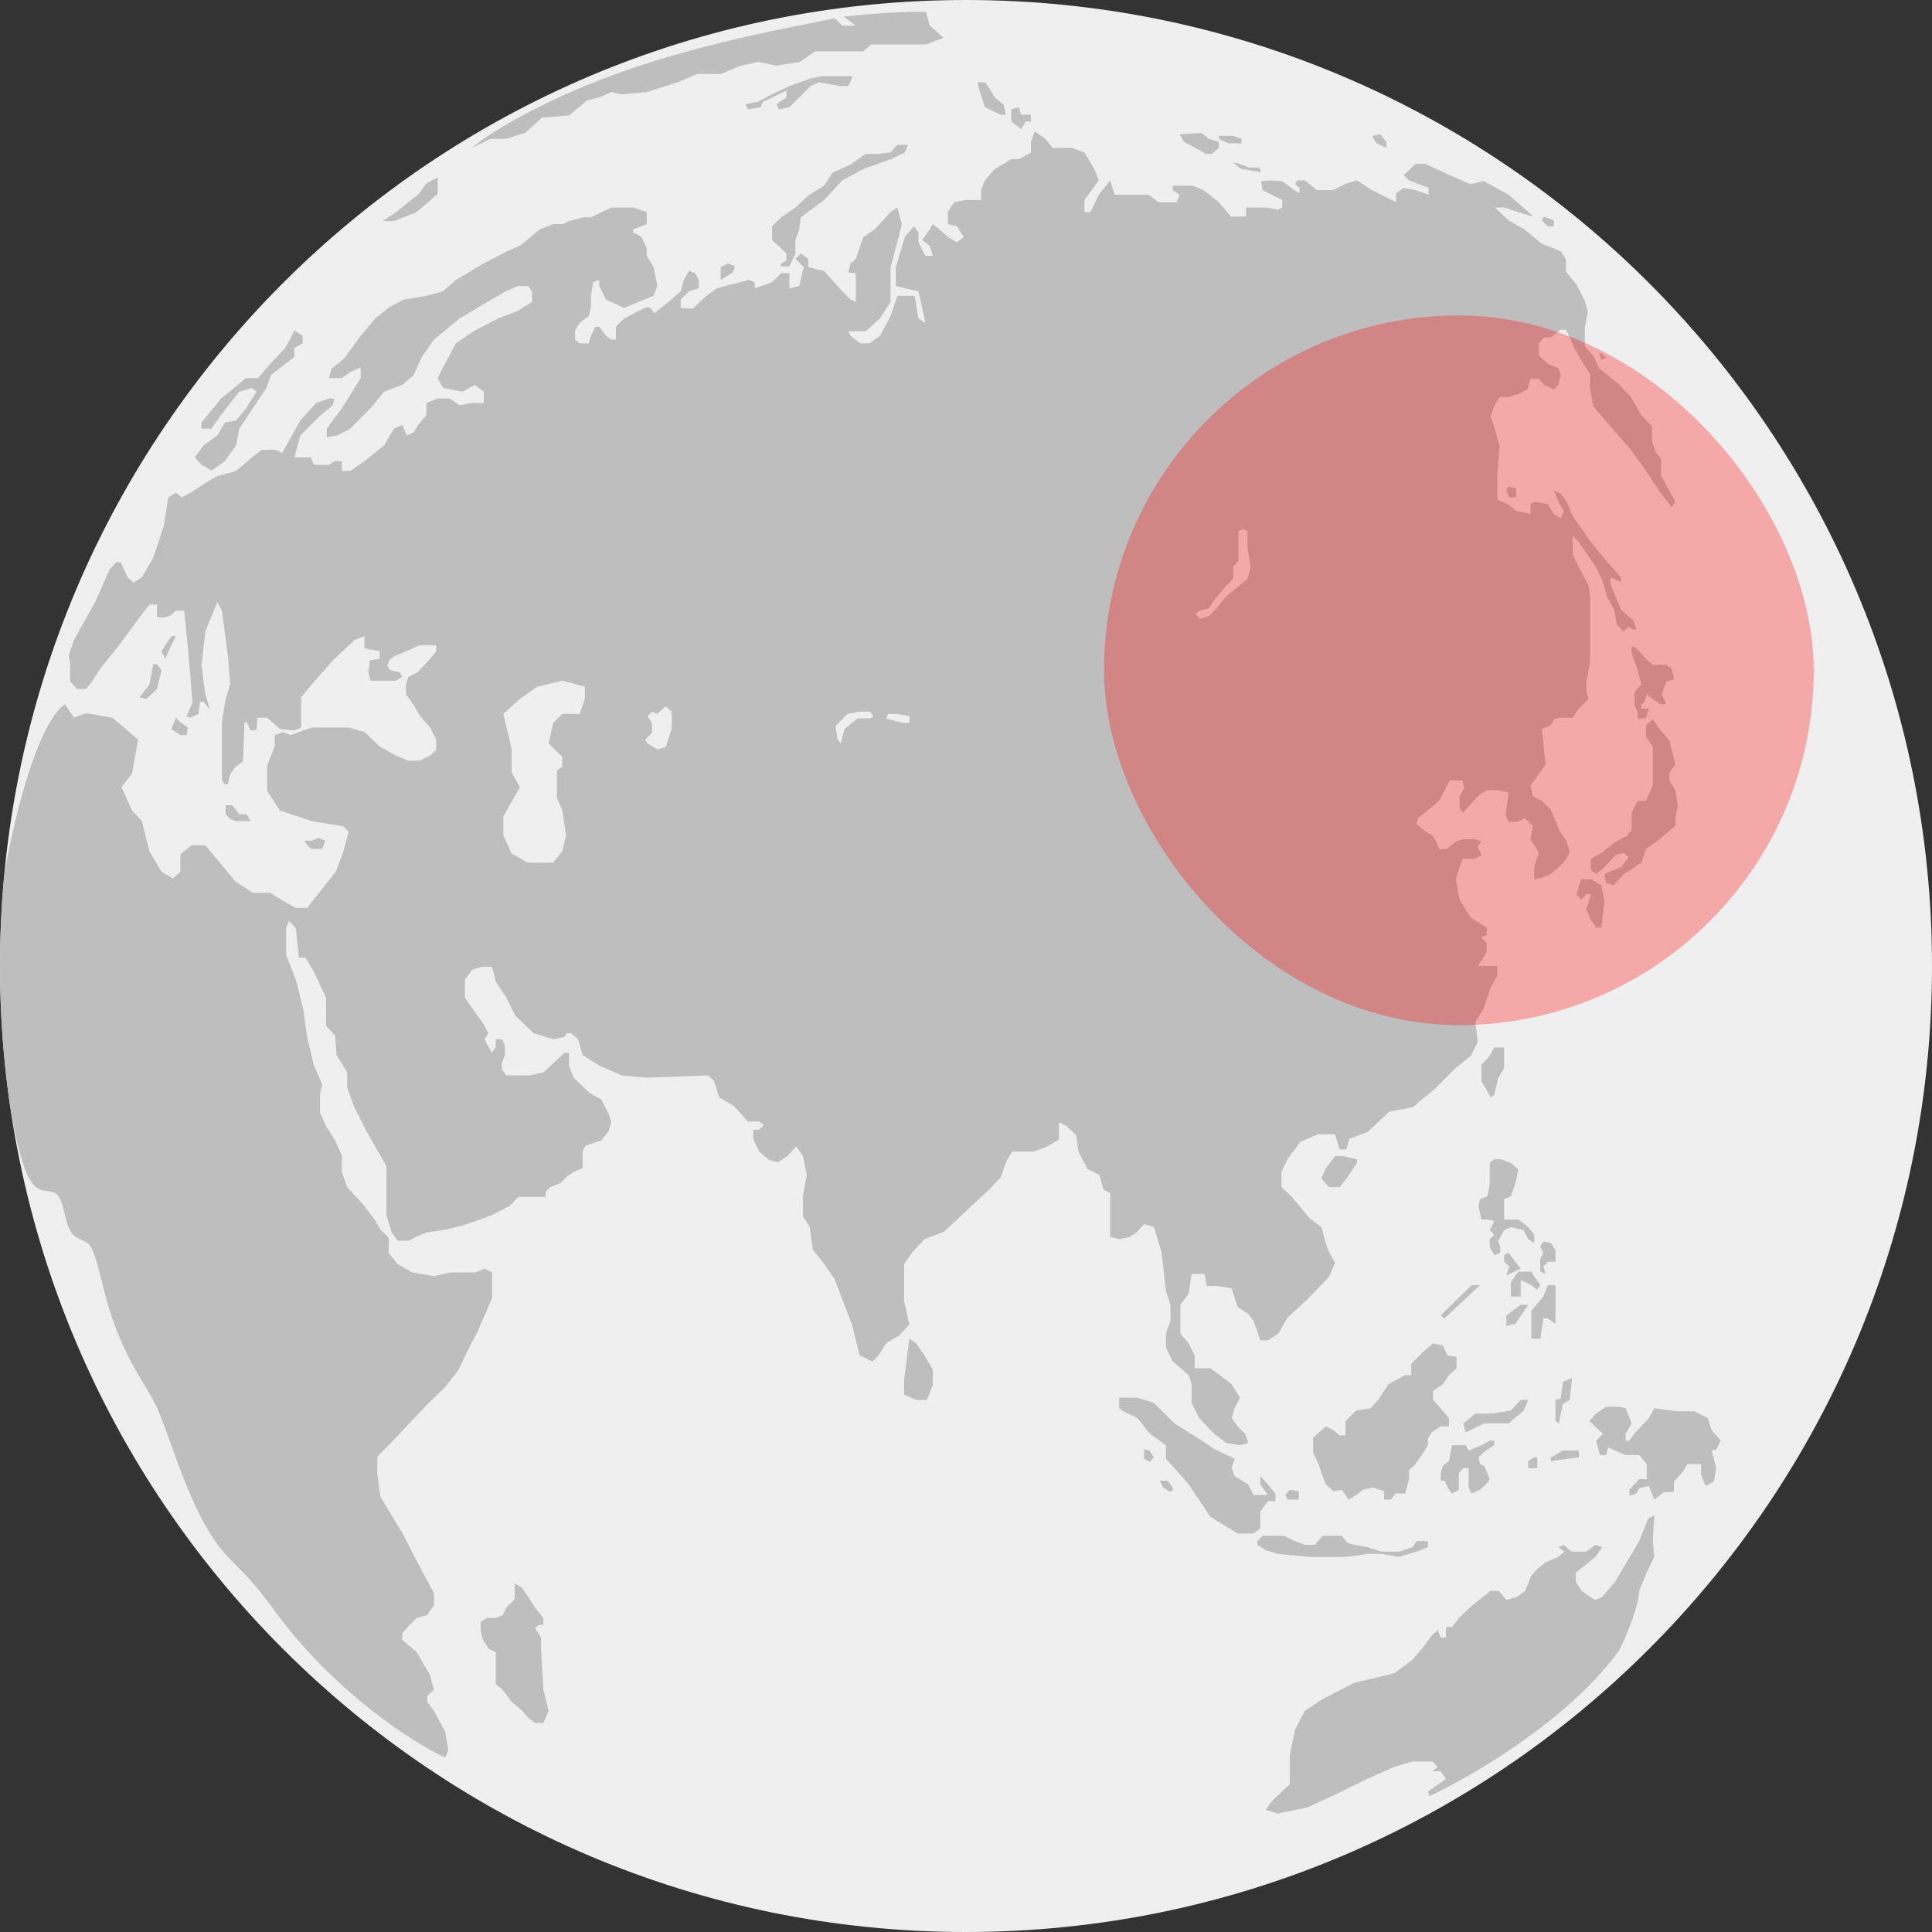 <?xml version="1.0" encoding="UTF-8"?> <svg xmlns="http://www.w3.org/2000/svg" width="98" height="98" viewBox="0 0 98 98" fill="none"><rect x="0" y="0" width="98" height="98" fill="#333333" stroke="none"/><path fill-rule="evenodd" clip-rule="evenodd" d="M49 0C76.052 0 98 21.948 98 49C98 76.052 76.052 98 49 98C21.948 98 0 76.052 0 49C0 21.948 21.948 0 49 0Z" fill="#EFEFEF"></path><path d="M23.926 7.503C24.755 6.789 27.379 5.16 31.238 3.752C34.959 2.393 39.068 1.581 41.12 1.176C41.728 1.056 42.155 0.971 42.339 0.919L42.722 1.302H43.411L42.798 0.842C43.717 0.74 45.838 0.551 46.971 0.613L47.163 1.302L47.852 1.914L46.971 2.259H44.177L43.794 2.603H41.344L40.578 3.139L39.391 3.331L38.473 3.139L37.592 3.331L36.559 3.752H35.372L34.377 4.173L32.807 4.67L31.506 4.785L31.008 4.67L30.51 4.9L29.783 5.091L28.864 5.857L27.486 5.972L26.644 6.738L25.648 7.044H24.883L23.926 7.503Z" fill="#BEBEBE"></path><path fill-rule="evenodd" clip-rule="evenodd" d="M0 49C0 47.451 0.072 45.919 0.212 44.406C0.614 41.969 1.792 36.819 3.292 35.716L3.752 36.406L4.364 36.176L5.704 36.406L7.005 37.516L6.699 39.238L6.163 39.927L6.699 41.114L7.197 41.65L7.58 43.181L8.192 44.215L8.766 44.559L9.149 44.215V43.334L9.723 42.875H10.412L11.944 44.712L12.824 45.287H13.705L14.509 45.784L15.006 46.052H15.581L17.035 44.215L17.418 43.181L17.686 42.186L17.418 41.918L15.81 41.65L14.202 41.114L13.552 40.119V38.817L13.934 37.86V37.286L14.355 37.133L14.738 37.286L15.81 36.903H17.686L18.49 37.133L19.256 37.86L20.059 38.32L20.71 38.587H21.284L21.82 38.32L22.127 38.052V37.516L21.82 36.903L21.284 36.291L20.978 35.755L20.595 35.219V34.721L20.71 34.338L21.169 34.109L21.82 33.42L22.127 33.037V32.73H21.284L20.595 33.037L20.059 33.266L19.791 33.42L19.638 33.764L19.791 33.994L20.289 34.109L20.404 34.338L20.059 34.53H18.796L18.681 34.109L18.758 33.496L19.256 33.42V33.037L18.49 32.884V32.271L17.992 32.462L16.882 33.496L15.81 34.721L15.274 35.372V36.903L14.93 37.056L14.202 36.98L13.552 36.406H13.054L13.016 37.018L12.709 37.056L12.518 36.635H12.403L12.327 38.626L11.944 38.894L11.676 39.277L11.561 39.774H11.37L11.255 39.545V36.635L11.446 35.449L11.676 34.721L11.561 33.266L11.255 30.97L11.025 30.549L10.642 31.467L10.412 32.041L10.221 33.764L10.412 35.219L10.642 35.984L10.336 35.602H10.145L10.068 36.214L9.647 36.406L9.455 36.329L9.762 35.64L9.647 34.185L9.532 32.884L9.341 30.97H8.92L8.69 31.199L8.384 31.314H7.963V30.663H7.58L7.082 31.314L6.01 32.769L5.091 33.917L4.67 34.568L4.364 34.951H3.905L3.56 34.568V33.688L3.484 33.266L3.752 32.462L4.823 30.549L5.551 28.902L5.895 28.52H6.125L6.47 29.285L6.776 29.553L7.197 29.285L7.771 28.29L8.307 26.682L8.537 25.227L8.92 24.998L9.226 25.227L9.723 24.959L10.527 24.424L11.025 24.155L11.982 23.887L12.786 23.198L13.284 22.816H13.973L14.317 22.969L15.236 21.323L16.04 20.442L16.691 20.212H16.959L16.882 20.557L16.27 21.055L15.236 22.088L14.93 23.198H15.772L15.925 23.581H16.691L16.959 23.39H17.341V23.887H17.762L18.49 23.39L19.485 22.586L19.983 21.744L20.404 21.552L20.634 22.088L20.978 21.935L21.208 21.552L21.629 21.055V20.442L22.203 20.212H22.816L23.313 20.557L23.926 20.442H24.538V19.868L24.079 19.523L23.466 19.868L22.471 19.677L22.203 19.179L22.471 18.643L23.122 17.418L24.079 16.767L25.266 16.155L26.261 15.772L26.988 15.312V14.777L26.797 14.509H26.261L25.648 14.777L24.73 15.312L23.313 16.155L22.012 17.227L21.399 18.107L20.978 19.026L20.404 19.523L19.485 19.868L18.796 20.71L17.762 21.744L17.112 22.088L16.576 22.165V21.744L17.341 20.71L18.298 19.179V18.643L17.762 18.873L17.341 19.179H16.691L16.805 18.72L17.456 18.184L18.298 17.035L19.026 16.155L19.753 15.581L20.48 15.198L21.629 15.006L22.471 14.777L23.122 14.202L24.538 13.36L25.648 12.786L26.414 12.441L27.371 11.637L28.06 11.37H28.558L28.864 11.216L29.553 11.025H29.974L31.008 10.527H32.118L32.807 10.757V11.37L32.118 11.637V11.791L32.539 12.02L32.807 12.595V12.977L33.152 13.552L33.343 14.509L33.152 15.006L32.386 15.312L31.659 15.619L30.74 15.198L30.395 14.509V14.202L30.089 14.317L29.974 15.006V15.619L29.859 16.04L29.4 16.384L29.17 16.767V17.227L29.4 17.418H29.859L29.974 17.035L30.204 16.576H30.395L30.74 17.035L31.008 17.227H31.238V16.576L31.659 16.155L32.386 15.772L32.807 15.581L32.998 15.619L33.19 15.887L33.917 15.312L34.53 14.777L34.683 14.202L34.951 13.743L35.257 13.858L35.448 14.202V14.623L34.951 14.777L34.53 15.198V15.619L35.142 15.657L35.831 15.006L36.367 14.623L37.516 14.317L37.975 14.202L38.281 14.317V14.623L39.162 14.317L39.621 13.858H40.042V14.623L40.54 14.509L40.77 13.552L40.348 13.13L40.616 12.863L40.999 13.13V13.552L41.803 13.743L42.722 14.777L43.143 15.198L43.411 15.312V13.858L43.028 13.82L43.143 13.36L43.411 13.13L43.794 12.02L44.368 11.637L45.172 10.757L45.516 10.527L45.746 11.37L45.516 12.288L45.172 13.552V15.312L44.636 16.155L43.909 16.805H43.028L43.143 17.035L43.641 17.418H44.1L44.636 17.035L45.172 16.04L45.516 15.006H46.397L46.588 16.155L46.933 16.384L46.78 15.619L46.588 14.777L45.899 14.623L45.44 14.509V13.552L45.899 12.02L46.359 11.484L46.588 11.791V12.288L46.933 12.977H47.316L47.163 12.48L46.78 12.174L47.163 11.637L47.316 11.37L47.66 11.637L48.081 12.02L48.541 12.288L48.885 12.02L48.541 11.484L48.081 11.37V10.757L48.388 10.259L49 10.145H49.766V9.647L49.957 9.149L50.455 8.575L51.297 8.077H51.68L52.292 7.733V7.197L52.484 6.661L53.02 7.044L53.402 7.503H54.359L55.01 7.733L55.508 8.575L55.737 9.149L55.01 10.145V10.757H55.316L55.737 9.877L56.312 9.149L56.541 9.877H58.264L58.762 10.259H59.681L59.834 9.877L59.489 9.647V9.417H60.484L61.059 9.647L61.824 10.259L62.437 10.987H63.202V10.527H64.274L64.81 10.642L65.04 10.527V10.145L64.044 9.647L63.968 9.188L64.504 9.149L65.04 9.188L65.652 9.647L65.92 9.8V9.532L65.691 9.341L65.805 9.149H66.188L66.801 9.647H67.605L68.217 9.341L68.83 9.149L69.595 9.647L70.82 10.259V9.8L71.203 9.532L71.816 9.647L72.466 9.877V9.532L71.471 9.149L71.203 8.881L71.816 8.307H72.275L73.538 8.881L74.572 9.341L75.261 9.188L76.524 9.877L77.787 10.987L76.984 10.757L76.333 10.527H75.835L76.524 11.178L77.328 11.637L78.209 12.365L79.166 12.748L79.434 13.169V13.781L79.969 14.432L80.391 15.274L80.544 15.81L80.391 16.614V17.571L80.812 18.03L81.118 18.681L82.152 19.523L82.726 20.136L83.223 21.016L83.798 21.629V22.395L83.989 22.93L84.257 23.275V24.117L84.602 24.768L84.984 25.457L84.793 25.725L84.257 25.036L83.415 23.773L82.726 22.816L81.692 21.629L80.812 20.595L80.659 19.753V18.988L80.199 18.26L79.816 17.571L79.625 17.112L79.434 16.729H79.166L78.668 17.112H78.323L78.055 17.418V18.03L78.515 18.452L79.051 18.681L79.166 18.988L79.051 19.523L78.821 19.753L78.323 19.523L78.055 19.217H77.634L77.481 19.753L77.022 19.983L76.486 20.136H76.065L75.797 20.595L75.606 21.131L75.797 21.629L76.065 22.624L75.95 24.117V25.342L76.486 25.572L76.907 25.916L77.634 26.07V25.572L77.826 25.457L78.515 25.572L78.821 26.07L79.166 26.299L79.319 25.916L79.051 25.457L78.821 24.883L79.166 25.036L79.472 25.457L79.778 26.184L80.659 27.448L81.539 28.52L82.228 29.285V29.515L81.692 29.285V29.63L82.228 30.931L82.879 31.506L82.994 31.965L82.573 31.812L82.343 32.041L81.998 31.659L81.884 30.931L81.539 30.319L81.271 29.438L80.965 28.788L80.391 27.945L80.046 27.448L79.778 27.18V28.137L80.276 29.132L80.582 29.706L80.659 30.319V33.573L80.467 34.568V35.104L80.582 35.449L80.314 35.716L79.969 36.099L79.778 36.406H79.089L78.821 36.482L78.668 36.788L78.209 36.98L78.4 38.779L77.941 39.43L77.634 39.851L77.749 40.387L78.209 40.617L78.668 41.076L79.089 42.109L79.472 42.684L79.625 43.258L79.319 43.755L78.668 44.33L78.209 44.521L77.826 44.598V43.985L78.055 43.258L77.634 42.569L77.749 41.88L77.328 41.497L76.984 41.688H76.524L76.371 41.344L76.524 40.195L75.95 40.081H75.414L74.955 40.387L74.495 40.923L74.189 41.229L74.036 40.923V40.387L74.266 40.004L74.189 39.583H73.538L73.002 40.617L72.466 41.076L71.93 41.497L71.854 41.803L72.313 42.186L72.658 42.377L72.849 42.684L73.002 43.066H73.385L73.844 42.684L74.189 42.569H74.802L75.146 42.684L74.955 42.913L75.146 43.373L74.802 43.564H74.189L74.036 43.985L73.844 44.598L74.036 45.631L74.61 46.55L75.414 47.048V47.431L75.146 47.545L75.414 47.852V48.273L75.261 48.541L74.955 49H75.95V49.498L75.606 50.11L75.261 51.144L74.84 51.833L74.955 52.867L74.61 53.556L73.844 54.168L72.773 55.24L71.662 56.159L70.476 56.388L69.366 57.422L68.447 57.767L68.294 58.302H67.949L67.719 57.537H66.839L65.959 57.92L65.308 58.8L65.002 59.451V60.216L65.499 60.676L66.418 61.786L67.031 62.245L67.222 62.973L67.413 63.509L67.719 64.045L67.413 64.772L66.303 65.92L65.308 66.839L64.848 67.643L64.312 67.987H63.93L63.585 66.992L63.317 66.648L62.781 66.303L62.475 65.346L61.748 65.231H61.212L61.097 64.619H60.446L60.293 65.614L59.872 66.188V67.643L60.293 68.141L60.599 68.753V69.404H61.403L62.475 70.208L62.896 70.897L62.628 71.433L62.475 71.93L62.781 72.352L63.164 72.734L63.317 73.194L62.896 73.309L62.207 73.194L61.594 72.734L60.829 71.93L60.446 71.165V70.208L60.293 69.749L59.489 69.059L59.145 68.37V67.643L59.374 66.992V66.188L59.145 65.499L58.915 63.509L58.532 62.245L58.034 62.092L57.69 62.475L57.307 62.743L56.771 62.858L56.312 62.743V60.523L55.967 60.331L55.776 59.604L55.163 59.298L54.704 58.417L54.589 57.575L54.091 57.116L53.709 56.924V57.805L53.134 58.149L52.407 58.417H51.335L51.029 58.953L50.761 59.719L50.187 60.331L49.153 61.288L47.89 62.475L46.895 62.858L46.282 63.509L45.861 64.121V65.997L46.129 67.184L45.593 67.758L44.942 68.141L44.559 68.753L44.253 69.059L43.602 68.753L43.219 67.184L42.76 65.997L42.339 64.887L41.727 64.006L41.229 63.394L41.076 62.245L40.731 61.709V60.638L40.923 59.604L40.731 58.647L40.387 58.149L39.927 58.647L39.468 58.953L39.009 58.838L38.511 58.417L38.205 57.767V57.307H38.511L38.741 57.077L38.511 56.886H37.937L37.248 56.12L36.482 55.661L36.214 54.819L35.908 54.551L32.769 54.666L31.544 54.551L30.395 54.053L29.553 53.517L29.323 52.713L28.979 52.407H28.749L28.634 52.599L28.06 52.713L27.065 52.407L26.146 51.527L25.687 50.608L25.151 49.804L24.959 49.038H24.423L23.964 49.191L23.581 49.689V50.608L24.117 51.373L24.577 52.024L24.768 52.407L24.577 52.713L24.768 53.096L24.959 53.402L25.151 53.096V52.713H25.457L25.61 53.02V53.517L25.457 53.938V54.245L25.687 54.551H26.873L27.562 54.398L28.06 53.938L28.634 53.402H28.864V54.053L29.094 54.666L29.898 55.431L30.51 55.776L30.893 56.541L31.008 56.886L30.893 57.345L30.51 57.843L29.706 58.111L29.553 58.379V59.259L29.094 59.451L28.749 59.681L28.481 59.987L27.907 60.216L27.677 60.446V60.714H26.299L25.84 61.173L24.959 61.633L24.232 61.901L23.428 62.169L22.663 62.36L21.667 62.513L21.093 62.743L20.748 62.934H20.174L19.868 62.513L19.6 61.633V59.145L18.566 57.345L17.954 56.12L17.609 55.163V54.398L17.073 53.517L16.997 52.522L16.538 52.024V50.608L15.925 49.306L15.504 48.579H15.159L15.006 47.086L14.662 46.703L14.509 47.086V48.426L15.006 49.689L15.389 51.22L15.581 52.599L15.925 54.053L16.346 55.01L16.231 55.508V56.427L16.538 57.116L16.997 57.843L17.341 58.609V59.451L17.609 60.216L18.452 61.135L19.026 61.901L19.294 62.36L19.715 62.781V63.547L20.174 64.121L20.902 64.542L22.012 64.734L22.892 64.542H24.117L24.577 64.351L24.959 64.542V65.844L24.232 67.528L23.773 68.409L23.237 69.519L22.509 70.438L21.667 71.242L19.715 73.309L19.141 73.883V74.763L19.294 75.912L19.868 76.869L20.404 77.749L21.131 79.166L22.012 80.812V81.424L21.667 81.922L21.131 82.075L20.787 82.42L20.404 82.841V83.185L21.131 83.798L21.82 84.984L22.012 85.712L21.667 86.018V86.324L22.012 86.784L22.586 87.856L22.739 88.774L22.586 89.157C21.016 88.43 17.119 85.964 14.088 81.922C13.057 80.48 12.44 79.862 11.938 79.361C11.415 78.838 11.019 78.442 10.412 77.367C9.699 76.1 9.109 74.473 8.628 73.144L8.628 73.143L8.627 73.142L8.626 73.139C8.308 72.261 8.038 71.514 7.809 71.088C7.689 70.863 7.541 70.618 7.377 70.344L7.376 70.343C6.757 69.314 5.896 67.882 5.321 65.614C4.698 63.154 4.665 63.139 4.187 62.92C4.107 62.884 4.014 62.842 3.905 62.781C3.516 62.567 3.394 62.047 3.277 61.553C3.164 61.073 3.057 60.616 2.718 60.484C2.607 60.441 2.496 60.428 2.384 60.414C1.8 60.344 1.193 60.271 0.492 55.967C0.168 53.691 0 51.365 0 49ZM60.867 31.391L61.327 31.238L61.709 30.855L62.169 30.28L62.819 29.745L63.279 29.362L63.432 28.749L63.279 27.792V26.95L63.049 26.835L62.819 26.95V28.443L62.552 28.749V29.362L62.169 29.745L61.594 30.434L61.327 30.855L60.867 30.97L60.638 31.123L60.867 31.391ZM26.759 43.755H28.06L28.52 43.181L28.711 42.377L28.52 41.076L28.252 40.502V39.085L28.52 38.894V38.396L27.831 37.707L28.06 36.673L28.52 36.214H29.4L29.668 35.449V34.836L28.52 34.53L27.256 34.836L26.376 35.449L25.534 36.214L25.955 38.013V39.2L26.376 39.927L25.955 40.655L25.534 41.42V42.377L25.955 43.296L26.759 43.755ZM33.343 38.013L32.845 37.707L32.73 37.516L33.075 37.171V36.673L32.845 36.329L33.075 36.099L33.343 36.214L33.764 35.831L34.07 36.099V36.98L33.764 37.898L33.343 38.013ZM42.645 37.707L42.837 36.98L43.487 36.444H44.138L44.291 36.329L44.138 36.099H43.602L42.99 36.214L42.377 36.827L42.492 37.516L42.645 37.707ZM45.784 36.673L44.942 36.444L45.057 36.214H45.478L46.129 36.329V36.673H45.784Z" fill="#BEBEBE"></path><path d="M21.131 10.757L19.983 11.216H19.409L20.098 10.757L21.246 9.838L21.629 9.302L22.203 8.996V9.838L21.131 10.757Z" fill="#BEBEBE"></path><path d="M10.719 23.887L11.408 23.39L11.982 22.586L12.135 21.744L13.513 19.677L13.743 19.026L14.93 18.107V17.648L15.351 17.418V17.035L14.93 16.767L14.7 17.227L14.47 17.648L13.743 18.413L13.092 19.179H12.48L11.216 20.212L10.221 21.438V21.744H10.719L11.216 21.055L12.135 19.868L12.786 19.677L13.012 19.868L12.48 20.71L11.982 21.323L11.408 21.438L11.025 22.088L10.336 22.586L9.877 23.198L10.221 23.581L10.527 23.734L10.719 23.887Z" fill="#BEBEBE"></path><path d="M7.963 34.951L7.427 35.449L7.082 35.372L7.58 34.721L7.771 33.688H7.963L8.192 33.994L7.963 34.951Z" fill="#BEBEBE"></path><path d="M8.384 33.42L8.69 32.73L8.92 32.271H8.69L8.192 33.037L8.384 33.42Z" fill="#BEBEBE"></path><path d="M9.149 36.635L8.92 36.406L8.69 36.98L9.149 37.286H9.455L9.532 36.903L9.149 36.635Z" fill="#BEBEBE"></path><path d="M11.446 40.846V41.306L11.676 41.535L11.944 41.65H12.709L12.518 41.306H12.135L11.791 40.846H11.446Z" fill="#BEBEBE"></path><path d="M15.581 42.875L15.427 42.645H15.81L16.155 42.492L16.499 42.645L16.346 43.066H15.81L15.581 42.875Z" fill="#BEBEBE"></path><path d="M46.129 67.911L45.976 69.059L45.861 70.016V70.744L46.473 71.012H47.009L47.316 70.284V69.481L46.895 68.753L46.473 68.141L46.129 67.911Z" fill="#BEBEBE"></path><path d="M27.562 87.396H27.141L26.797 87.128L26.491 86.784L25.955 86.324L25.495 85.712L25.151 85.444V83.798L24.806 83.645L24.5 83.185L24.385 82.726V82.266L24.691 82.075H25.151L25.495 81.922L25.687 81.539L26.108 81.118V80.314L26.491 80.544L27.141 81.539L27.562 82.075V82.42H27.333L27.141 82.573L27.448 83.07V83.645L27.562 85.712L27.831 86.784L27.562 87.396Z" fill="#BEBEBE"></path><path d="M67.413 60.216H67.949L68.294 59.795L68.83 58.992V58.8L68.141 58.647H67.719L67.222 59.298L67.031 59.795L67.413 60.216Z" fill="#BEBEBE"></path><path d="M57.69 70.897H56.771V71.433L57.116 71.662L57.69 71.93L58.341 72.734L59.145 73.309V73.998L59.566 74.457L60.293 75.299L61.403 76.945L62.781 77.787H63.585L63.93 77.52V76.677L64.312 76.141H64.695V75.759L64.312 75.299L63.93 74.878V75.299L64.312 75.835H63.585L63.317 75.299L62.628 74.878L62.475 74.457L62.628 73.998L61.594 73.5L60.906 73.041L59.566 72.198L58.532 71.165L57.69 70.897Z" fill="#BEBEBE"></path><path d="M58.034 73.5V73.998L58.341 74.151L58.532 73.921L58.302 73.577L58.034 73.5Z" fill="#BEBEBE"></path><path d="M58.991 75.452L58.838 75.108H59.221L59.489 75.452V75.644H59.298L58.991 75.452Z" fill="#BEBEBE"></path><path d="M65.423 75.567L65.193 75.835L65.308 76.065H65.882V75.644L65.423 75.567Z" fill="#BEBEBE"></path><path d="M66.609 73.692L66.916 74.342L67.031 74.725L67.26 75.299L67.643 75.644L68.064 75.567L68.409 76.065L68.791 75.835L69.136 75.567L69.634 75.452L70.208 75.644V76.065H70.552L70.782 75.759H71.28L71.471 75.031V74.572L71.739 74.342L72.198 73.692L72.428 73.309V72.964L72.62 72.658L73.079 72.352H73.5V71.93L73.079 71.433L72.696 71.012V70.552L73.194 70.208L73.5 69.749L73.883 69.404V68.83L73.423 68.753L73.194 68.255L72.696 68.141L72.198 68.562L71.586 69.174V69.749H71.28L70.438 70.208L69.902 71.012L69.519 71.433L68.791 71.548L68.255 72.084V72.811H67.949L67.643 72.543L67.26 72.352L66.609 72.926V73.692Z" fill="#BEBEBE"></path><path d="M63.777 78.17L64.044 77.902H65.116L65.691 78.17L66.188 78.362H66.686L67.107 77.902H68.064L68.332 78.247L68.677 78.362L69.366 78.477L70.055 78.706H70.973L71.662 78.477L71.854 78.17H72.428V78.477L71.854 78.706L70.973 78.974L70.055 78.821H69.366L68.255 78.974H66.456L64.81 78.821L64.198 78.63L63.777 78.362V78.17Z" fill="#BEBEBE"></path><path d="M73.653 75.759L73.998 75.567V74.725L74.227 74.472H74.495V75.452L74.648 75.759L75.07 75.567L75.376 75.299L75.567 75.031L75.299 74.38L75.07 74.266L74.993 73.921L75.376 73.577L75.797 73.309V73.079H75.567L75.146 73.309L74.495 73.577L74.342 73.309H73.653L73.5 74.112L73.194 74.342L73.079 74.725V75.108H73.27L73.5 75.567L73.653 75.759Z" fill="#BEBEBE"></path><path d="M74.342 72.658L75.299 72.198H76.524L77.29 71.548L77.519 71.012H77.137L76.639 71.548L75.682 71.701H74.84L74.227 72.198L74.342 72.658Z" fill="#BEBEBE"></path><path d="M77.519 74.472V74.112L77.826 73.921H77.979V74.472H77.519Z" fill="#BEBEBE"></path><path d="M78.668 74.112L80.084 73.921V73.577H79.281L78.668 73.921V74.112Z" fill="#BEBEBE"></path><path d="M79.281 71.203L79.089 72.084V72.198L78.898 72.084V71.012L79.166 70.935L79.281 70.093L79.74 69.902L79.625 71.012L79.281 71.203Z" fill="#BEBEBE"></path><path d="M81.922 73.577L81.577 73.424L81.463 73.806H81.156L80.965 73.079L81.309 72.734L80.62 72.084L80.965 71.701L81.463 71.356H82.152L82.458 71.433L82.764 72.198L82.458 72.734V73.079H82.649L82.956 72.658L83.644 71.93L83.912 71.433L85.023 71.586H85.941L86.63 71.93L86.822 72.543L87.128 72.888L87.281 73.079L87.052 73.538L86.822 73.577L87.052 74.457L86.937 75.146L86.516 75.376L86.286 74.802V74.266H85.597L85.367 74.648L84.908 75.146V75.682H84.41L83.912 76.065L83.644 75.376L83.147 75.491L82.994 75.759L82.649 75.874V75.567L83.147 75.031H83.53V74.266L83.147 73.806H82.458L81.922 73.577Z" fill="#BEBEBE"></path><path d="M82.152 83.683C79.64 87.205 74.674 90.101 72.505 91.109L72.428 90.88L73.347 90.229L73.079 89.846H72.658L72.926 89.616L72.658 89.349H71.662L70.744 89.616L69.366 90.229L67.566 91.109L66.303 91.684L64.81 91.99L64.198 91.799L64.504 91.377L65.423 90.497V89.042L65.691 87.741L66.188 86.784L67.107 86.171L68.677 85.367L70.744 84.87L71.662 84.18L72.237 83.491L72.658 82.917L72.926 82.688L73.079 83.07H73.347V82.534H73.653L73.998 82.075L74.687 81.424L75.606 80.697H76.027L76.409 81.156L76.945 81.003L77.366 80.697L77.673 79.931L77.979 79.587L78.4 79.242L79.051 78.974L79.357 78.706L79.051 78.477L79.319 78.362L79.702 78.706H80.467L80.927 78.362L81.271 78.477L80.927 78.974L79.931 79.778V80.237L80.237 80.697L80.659 81.003L80.927 81.156L81.271 81.003L81.922 80.237L83.147 78.17L83.606 77.022L83.912 76.869L83.836 78.17L83.912 78.974L83.606 79.587L83.147 80.697C83.147 81.003 82.948 82.029 82.152 83.683Z" fill="#BEBEBE"></path><path d="M78.132 67.911L78.285 66.877H78.515L78.898 67.145V65.193H78.515L78.285 65.767L77.673 66.495V67.911H78.132Z" fill="#BEBEBE"></path><path d="M76.869 67.145L76.409 67.26V66.724L77.137 66.188H77.519L76.869 67.145Z" fill="#BEBEBE"></path><path d="M73.27 66.877L75.07 65.193H74.648L73.079 66.724L73.27 66.877Z" fill="#BEBEBE"></path><path d="M77.137 64.925V65.767H76.639V65.04L77.022 64.504H77.673L78.132 65.193L77.979 65.423L77.673 65.193L77.137 64.925Z" fill="#BEBEBE"></path><path d="M76.409 64.695L77.137 64.351L76.869 64.006L76.524 63.547L76.294 63.662V64.006L76.562 64.236L76.409 64.695Z" fill="#BEBEBE"></path><path d="M75.567 63.241L75.797 63.662L76.103 63.547V63.241L75.988 62.973L76.294 62.398L76.639 62.245L77.29 62.398L77.519 62.858L77.826 63.049V62.628L77.519 62.245L77.022 61.862H76.294V60.829L76.639 60.676L76.869 60.025L77.022 59.336L76.639 58.992L76.103 58.8H75.797L75.567 58.992V60.025L75.452 60.676L75.07 60.829L74.993 61.173L75.146 61.862H75.452L75.797 61.939L75.567 62.398L75.797 62.628L75.567 62.858V63.241Z" fill="#BEBEBE"></path><path d="M78.285 62.973L78.132 63.241L78.285 63.547L78.132 63.853V64.504L78.4 64.619L78.285 64.236L78.515 64.006H78.898V63.394L78.668 63.049L78.285 62.973Z" fill="#BEBEBE"></path><path d="M75.797 55.546L75.606 55.661L75.452 55.355L75.146 54.857V54.015L75.567 53.556L75.797 53.134H76.294V54.168L75.988 54.704L75.797 55.546Z" fill="#BEBEBE"></path><path d="M80.965 47.048H81.233L81.386 45.746L81.233 44.904L80.697 44.598H80.199L79.969 45.363L80.199 45.631L80.467 45.363H80.697L80.467 46.129L80.697 46.665L80.965 47.048Z" fill="#BEBEBE"></path><path d="M82.381 44.33L81.845 44.904L81.463 44.789L81.386 44.33L81.845 44.138L82.228 43.985L82.611 43.487L82.381 43.258L81.96 43.373L81.386 43.985L80.965 44.33L80.697 44.138V43.564L81.233 43.258L81.96 42.684L82.496 42.416L82.764 42.109V41.229L83.07 40.617H83.491L83.836 39.851V37.86L83.491 37.362V36.788L83.836 36.482L84.18 36.98L84.678 37.554L84.984 38.779L84.678 39.2V39.583L84.984 40.081L85.099 40.846L84.984 41.497V41.88L84.18 42.569L83.491 43.066L83.262 43.755L82.381 44.33Z" fill="#BEBEBE"></path><path d="M83.491 36.406L83.07 36.482V36.099L82.917 35.831V35.104L83.262 34.721L83.07 33.994L82.764 33.152V32.807H82.917L83.262 33.152L83.53 33.458L83.836 33.726H84.525L84.793 33.917L84.908 34.453L84.525 34.568L84.295 35.219L84.525 35.716H84.18L83.836 35.449L83.53 35.219L83.415 35.602L83.262 35.716V35.946H83.644L83.491 36.406Z" fill="#BEBEBE"></path><path d="M37.171 13.82L36.559 14.202V13.552L36.941 13.36L37.286 13.513L37.171 13.82Z" fill="#BEBEBE"></path><path d="M39.621 13.513H40.042L40.348 12.863V12.174L40.54 11.637L40.616 11.025L41.803 10.145L42.722 9.149L43.794 8.575L45.172 8.077L45.899 7.733L46.052 7.35H45.516L45.172 7.733L44.521 7.809H43.909L43.143 8.345L42.224 8.766L41.803 9.417L40.999 9.915L40.348 10.527L39.621 11.025L39.162 11.484V12.174L39.621 12.595L39.889 12.863V13.207L39.621 13.36V13.513Z" fill="#BEBEBE"></path><path d="M40.042 5.436L39.506 5.551L39.391 5.283L39.889 4.938V4.594L38.702 5.168L38.587 5.436L37.937 5.551L37.822 5.283L38.434 5.168L39.162 4.785L40.042 4.364L41.114 3.981L41.65 3.866H43.258L43.028 4.364H42.607L41.535 4.173L41.114 4.364L40.042 5.436Z" fill="#BEBEBE"></path><path d="M49.612 4.173V4.364L49.957 5.436L50.761 5.819H51.029L50.914 5.321L50.455 4.938L50.11 4.364L49.957 4.173H49.612Z" fill="#BEBEBE"></path><path d="M51.297 5.551L51.68 5.436L51.794 5.819H52.292V6.163H52.024L51.794 6.546L51.297 6.163V5.551Z" fill="#BEBEBE"></path><path d="M59.834 6.814L60.063 7.197L60.638 7.503L61.173 7.809H61.48L61.824 7.503V7.197L61.327 7.044L60.944 6.738L59.834 6.814Z" fill="#BEBEBE"></path><path d="M62.322 7.273L61.824 7.044V6.891H62.552L62.973 7.044V7.273H62.322Z" fill="#BEBEBE"></path><path d="M62.552 8.269L62.973 8.575L63.968 8.728L63.891 8.498H63.355L62.743 8.269H62.552Z" fill="#BEBEBE"></path><path d="M69.825 7.273L70.323 7.503V7.197L70.016 6.814L69.595 6.891L69.825 7.273Z" fill="#BEBEBE"></path><path d="M78.209 11.178L78.515 11.484H78.821V11.178L78.323 10.987L78.209 11.178Z" fill="#BEBEBE"></path><path d="M81.233 18.26L81.118 17.916H81.233L81.463 18.145L81.233 18.26Z" fill="#BEBEBE"></path><path d="M76.409 24.883L76.562 25.227H76.907V24.768L76.486 24.691L76.409 24.883Z" fill="#BEBEBE"></path><rect x="56" y="16" width="36" height="36" rx="18" fill="#FF0000" fill-opacity="0.3"></rect></svg> 